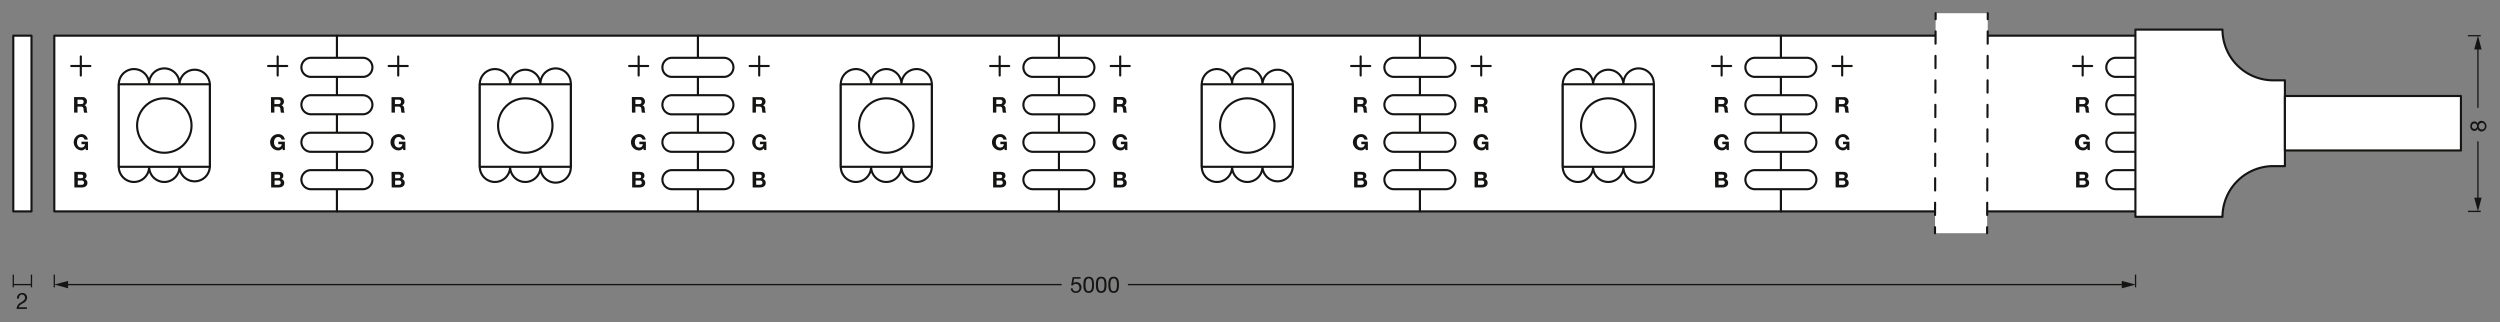 <svg xmlns="http://www.w3.org/2000/svg" viewBox="0 0 835.59 107.72"><rect x="0" y="0" width="835.59" height="107.72" fill="#808080" stroke="none"/><defs><style>.cls-1,.cls-7{fill:#141413;}.cls-10,.cls-11,.cls-2,.cls-3,.cls-4,.cls-9{fill:none;}.cls-10,.cls-11,.cls-2,.cls-3,.cls-6,.cls-9{stroke:#141413;stroke-linejoin:round;}.cls-2{stroke-width:0.43px;}.cls-3{stroke-width:0.43px;}.cls-5{isolation:isolate;}.cls-6,.cls-8{fill:#fff;}.cls-10,.cls-11,.cls-6,.cls-9{stroke-linecap:round;stroke-width:0.71px;}.cls-7,.cls-8{fill-rule:evenodd;}.cls-10{stroke-dasharray:4.09 4.09;}.cls-11{stroke-dasharray:4.09 4.09;}</style></defs><g id="mn_k"><path class="cls-1" d="M5.69,99.82a1.65,1.65,0,0,1,1.72-1.88,1.51,1.51,0,0,1,1.66,1.53,2.13,2.13,0,0,1-1.29,1.82c-.66.4-1.37.75-1.49,1.41H9v.56H5.54A2.53,2.53,0,0,1,7,101.08c.9-.56,1.36-.88,1.36-1.62a1,1,0,0,0-1-1c-.75,0-1.06.68-1,1.32Z"/><line class="cls-2" x1="10.52" y1="91.79" x2="10.52" y2="96.04"/><line class="cls-2" x1="4.44" y1="91.79" x2="4.44" y2="96.04"/><line class="cls-2" x1="4.44" y1="95.12" x2="10.46" y2="95.12"/><line class="cls-3" x1="824.86" y1="70.66" x2="829.16" y2="70.66"/><line class="cls-3" x1="824.86" y1="11.93" x2="829.16" y2="11.93"/><rect class="cls-4" x="825.66" y="26.77" width="5.5" height="30.9"/><g class="cls-5"><path class="cls-1" d="M825.67,42.21c0-1.17.67-1.62,1.36-1.62a1.22,1.22,0,0,1,1.1.74,1.28,1.28,0,0,1,1.33-.95,1.8,1.8,0,0,1,0,3.58,1.34,1.34,0,0,1-1.33-.94,1.18,1.18,0,0,1-1.1.75A1.42,1.42,0,0,1,825.67,42.21Zm2.23-.06a.81.81,0,0,0-.85-.88.79.79,0,0,0-.82.89.83.83,0,0,0,.82.93A.84.84,0,0,0,827.9,42.15Zm2.62,0a1,1,0,0,0-1-1.09,1,1,0,0,0-1,1.09,1,1,0,0,0,1,1.13A1,1,0,0,0,830.52,42.15Z"/></g><line class="cls-2" x1="828.21" y1="66.9" x2="828.21" y2="47.26"/><polygon class="cls-1" points="829.45 66.06 828.22 70.66 826.98 66.06 829.45 66.06"/><line class="cls-2" x1="828.21" y1="36.05" x2="828.21" y2="15.69"/><polygon class="cls-1" points="829.45 16.54 828.22 11.93 826.98 16.54 829.45 16.54"/><path class="cls-1" d="M361.16,93.14H359l-.28,1.53h0a1.35,1.35,0,0,1,1-.38,1.65,1.65,0,0,1,1.72,1.82,1.74,1.74,0,0,1-1.86,1.78,1.57,1.57,0,0,1-1.7-1.53h.64a1,1,0,0,0,1.12,1,1.12,1.12,0,0,0,1.12-1.26,1.15,1.15,0,0,0-1.2-1.21,1.25,1.25,0,0,0-1,.51l-.55,0,.5-2.77h2.63Z"/><path class="cls-1" d="M363.89,92.48c1.66,0,1.77,1.54,1.77,2.71s-.11,2.71-1.77,2.71-1.78-1.54-1.78-2.71S362.22,92.48,363.89,92.48Zm0,4.85C365,97.33,365,96,365,95.19s0-2.14-1.09-2.14-1.1,1.35-1.1,2.14S362.8,97.33,363.89,97.33Z"/><path class="cls-1" d="M368.06,92.48c1.66,0,1.77,1.54,1.77,2.71s-.11,2.71-1.77,2.71-1.78-1.54-1.78-2.71S366.39,92.48,368.06,92.48Zm0,4.85c1.08,0,1.09-1.35,1.09-2.14s0-2.14-1.09-2.14S367,94.4,367,95.19,367,97.33,368.06,97.33Z"/><path class="cls-1" d="M372.23,92.48c1.66,0,1.77,1.54,1.77,2.71s-.11,2.71-1.77,2.71-1.78-1.54-1.78-2.71S370.56,92.48,372.23,92.48Zm0,4.85c1.08,0,1.09-1.35,1.09-2.14s0-2.14-1.09-2.14-1.1,1.35-1.1,2.14S371.14,97.33,372.23,97.33Z"/><line class="cls-2" x1="713.78" y1="91.79" x2="713.78" y2="96.04"/><line class="cls-2" x1="376.99" y1="95.12" x2="710.02" y2="95.12"/><polygon class="cls-1" points="709.17 96.36 713.78 95.12 709.17 93.88 709.17 96.36"/><line class="cls-2" x1="18.15" y1="91.79" x2="18.15" y2="96.04"/><line class="cls-2" x1="21.92" y1="95.12" x2="354.85" y2="95.12"/><polygon class="cls-1" points="22.76 96.36 18.15 95.12 22.76 93.88 22.76 96.36"/><rect class="cls-4" x="831.16" y="51.58" width="4.43" height="5.2"/></g><g id="PG"><g id="SPLINE"><path class="cls-6" d="M4.44,11.93h6.09V70.66H4.44Z"/></g><rect class="cls-6" x="595.24" y="11.93" width="120.66" height="58.73"/><path class="cls-6" d="M715.9,25.7h-8.69A3.18,3.18,0,0,1,704,22.51a3.19,3.19,0,0,1,3.18-3.19h8.69Z"/><path class="cls-6" d="M715.9,38.22h-8.69A3.18,3.18,0,0,1,704,35a3.19,3.19,0,0,1,3.18-3.19h8.69Z"/><path class="cls-6" d="M715.9,50.74h-8.69a3.19,3.19,0,0,1,0-6.38h8.69Z"/><path class="cls-6" d="M715.9,63.24h-8.69a3.19,3.19,0,0,1,0-6.38h8.69Z"/><line class="cls-6" x1="696.1" y1="18.87" x2="696.1" y2="25.24"/><line class="cls-6" x1="692.91" y1="22.05" x2="699.28" y2="22.05"/><path class="cls-7" d="M693.86,37.63H695v-2h1.15c.57,0,.79.24.87.79a5.21,5.21,0,0,0,.18,1.24h1.14a2.85,2.85,0,0,1-.21-1.23c0-.52-.2-1.07-.77-1.22h0a1.28,1.28,0,0,0,.83-1.31,1.43,1.43,0,0,0-1.52-1.43h-2.8ZM695,33.32h1.26c.51,0,.78.22.78.72s-.27.74-.78.74H695Z"/><path class="cls-7" d="M697.77,50.15h.74V47.34h-2.19v.85h1.16a1.14,1.14,0,0,1-1.24,1.12c-1,0-1.42-.87-1.42-1.74s.39-1.78,1.42-1.78a1.06,1.06,0,0,1,1.09.87h1.1a2.09,2.09,0,0,0-2.19-1.83,2.72,2.72,0,0,0,0,5.44,1.74,1.74,0,0,0,1.42-.71Z"/><path class="cls-7" d="M695.06,60.33h1.24c.49,0,.83.21.83.74s-.39.69-.85.69h-1.22Zm-1.15,2.32h2.53c.94,0,1.83-.45,1.83-1.51a1.27,1.27,0,0,0-.95-1.32,1.14,1.14,0,0,0,.7-1.08c0-1-.67-1.29-1.66-1.29h-2.45Zm1.15-4.32h1.07c.41,0,.78.11.78.6s-.3.62-.69.62h-1.16Z"/><line class="cls-6" x1="615.72" y1="18.87" x2="615.72" y2="25.24"/><line class="cls-6" x1="612.53" y1="22.05" x2="618.91" y2="22.05"/><path class="cls-7" d="M613.48,37.63h1.15v-2h1.14c.58,0,.78.24.87.79a5.78,5.78,0,0,0,.18,1.24H618a2.86,2.86,0,0,1-.22-1.23c0-.52-.19-1.07-.75-1.22h0a1.28,1.28,0,0,0,.82-1.31,1.43,1.43,0,0,0-1.52-1.43h-2.81Zm1.15-4.31h1.25c.51,0,.79.22.79.72s-.28.74-.79.74h-1.25Z"/><path class="cls-7" d="M617.41,50.15h.73V47.34H616v.85h1.15a1.12,1.12,0,0,1-1.24,1.12c-1,0-1.41-.87-1.41-1.74s.39-1.78,1.41-1.78a1.08,1.08,0,0,1,1.11.87h1.08a2.08,2.08,0,0,0-2.19-1.83,2.73,2.73,0,0,0,0,5.44,1.74,1.74,0,0,0,1.43-.71Z"/><path class="cls-7" d="M614.69,60.33h1.24c.49,0,.83.21.83.74s-.4.69-.85.69h-1.22Zm-1.15,2.32h2.52c.94,0,1.84-.45,1.84-1.51a1.27,1.27,0,0,0-1-1.32,1.14,1.14,0,0,0,.72-1.08c0-1-.68-1.29-1.67-1.29h-2.45Zm1.15-4.32h1.07c.41,0,.79.11.79.6s-.3.62-.7.62h-1.16Z"/><rect class="cls-6" x="474.58" y="11.93" width="120.65" height="58.73"/><path class="cls-6" d="M537.54,60.82a5.07,5.07,0,0,1-5.07-5.07,5.07,5.07,0,0,1-10.14,0V28.16a5.07,5.07,0,0,1,10.14,0,5.08,5.08,0,0,1,10.15,0,5.07,5.07,0,1,1,10.13,0V55.75a5.07,5.07,0,1,1-10.13,0A5.08,5.08,0,0,1,537.54,60.82Z"/><rect class="cls-6" x="522.33" y="28.16" width="30.42" height="27.59"/><circle class="cls-6" cx="537.54" cy="41.96" r="9.1"/><path class="cls-6" d="M603.91,19.32a3.19,3.19,0,0,1,2.26,5.45,3.21,3.21,0,0,1-2.26.93H586.56a3.18,3.18,0,0,1-3.19-3.19,3.19,3.19,0,0,1,3.19-3.19h17.35Z"/><path class="cls-6" d="M603.91,31.84a3.19,3.19,0,0,1,2.26,5.45,3.21,3.21,0,0,1-2.26.93H586.56A3.18,3.18,0,0,1,583.37,35a3.19,3.19,0,0,1,3.19-3.19h17.35Z"/><path class="cls-6" d="M603.91,44.36a3.19,3.19,0,0,1,0,6.38H586.56a3.19,3.19,0,0,1,0-6.38h17.35Z"/><path class="cls-6" d="M603.91,56.86a3.19,3.19,0,0,1,0,6.38H586.56a3.19,3.19,0,0,1-3.19-3.19,3.22,3.22,0,0,1,.93-2.26,3.18,3.18,0,0,1,2.26-.93h17.35Z"/><line class="cls-6" x1="575.43" y1="18.87" x2="575.43" y2="25.24"/><line class="cls-6" x1="572.25" y1="22.05" x2="578.62" y2="22.05"/><path class="cls-7" d="M573.19,37.63h1.15v-2h1.14c.58,0,.79.24.87.79a5.78,5.78,0,0,0,.18,1.24h1.14a3,3,0,0,1-.22-1.23c0-.52-.19-1.07-.75-1.22h0a1.28,1.28,0,0,0,.83-1.31A1.43,1.43,0,0,0,576,32.43h-2.81Zm1.15-4.31h1.25c.51,0,.79.22.79.72s-.28.74-.79.74h-1.25Z"/><path class="cls-7" d="M577.12,50.15h.73V47.34h-2.19v.85h1.15a1.12,1.12,0,0,1-1.23,1.12c-1,0-1.41-.87-1.41-1.74s.38-1.78,1.41-1.78a1.07,1.07,0,0,1,1.1.87h1.09a2.08,2.08,0,0,0-2.19-1.83,2.72,2.72,0,0,0,0,5.44,1.77,1.77,0,0,0,1.43-.71Z"/><path class="cls-7" d="M574.4,60.33h1.25c.48,0,.82.21.82.74s-.4.69-.84.69H574.4Zm-1.14,2.32h2.52c.93,0,1.83-.45,1.83-1.51a1.27,1.27,0,0,0-1-1.32,1.15,1.15,0,0,0,.71-1.08c0-1-.68-1.29-1.67-1.29h-2.44Zm1.14-4.32h1.07c.41,0,.79.11.79.6s-.3.62-.7.62H574.4Z"/><line class="cls-6" x1="495.07" y1="18.87" x2="495.07" y2="25.24"/><line class="cls-6" x1="491.88" y1="22.05" x2="498.25" y2="22.05"/><path class="cls-7" d="M492.83,37.63H494v-2h1.15c.57,0,.78.24.86.79a6.48,6.48,0,0,0,.18,1.24h1.15a2.72,2.72,0,0,1-.22-1.23c0-.52-.2-1.07-.76-1.22h0a1.28,1.28,0,0,0,.82-1.31,1.43,1.43,0,0,0-1.52-1.43h-2.8ZM494,33.32h1.25c.51,0,.79.22.79.72s-.28.74-.79.74H494Z"/><path class="cls-7" d="M496.75,50.15h.73V47.34h-2.19v.85h1.16a1.13,1.13,0,0,1-1.24,1.12c-1,0-1.42-.87-1.42-1.74s.39-1.78,1.42-1.78a1.06,1.06,0,0,1,1.09.87h1.1a2.08,2.08,0,0,0-2.19-1.83,2.72,2.72,0,0,0,0,5.44,1.77,1.77,0,0,0,1.43-.71Z"/><path class="cls-7" d="M494,60.33h1.24c.49,0,.83.21.83.74s-.39.69-.84.69H494Zm-1.14,2.32h2.52c.94,0,1.83-.45,1.83-1.51a1.27,1.27,0,0,0-.95-1.32,1.14,1.14,0,0,0,.7-1.08c0-1-.66-1.29-1.65-1.29h-2.45ZM494,58.33h1.07c.41,0,.78.11.78.6s-.29.62-.69.62H494Z"/><rect class="cls-6" x="353.93" y="11.93" width="120.65" height="58.73"/><path class="cls-6" d="M416.89,60.82a5.07,5.07,0,0,1-5.07-5.07,5.07,5.07,0,0,1-10.14,0V28.16a5.07,5.07,0,1,1,10.14,0,5.07,5.07,0,1,1,10.13,0,5.08,5.08,0,0,1,10.15,0V55.75a5.08,5.08,0,0,1-10.15,0A5.06,5.06,0,0,1,416.89,60.82Z"/><rect class="cls-6" x="401.68" y="28.16" width="30.42" height="27.59"/><circle class="cls-6" cx="416.89" cy="41.96" r="9.1"/><path class="cls-6" d="M483.26,19.32a3.21,3.21,0,0,1,3.19,3.19,3.19,3.19,0,0,1-3.19,3.19H465.9a3.19,3.19,0,0,1-3.19-3.19,3.21,3.21,0,0,1,3.19-3.19h17.36Z"/><path class="cls-6" d="M483.26,31.84A3.21,3.21,0,0,1,486.45,35a3.19,3.19,0,0,1-3.19,3.19H465.9A3.19,3.19,0,0,1,462.71,35a3.21,3.21,0,0,1,3.19-3.19h17.36Z"/><path class="cls-6" d="M483.26,44.36a3.19,3.19,0,0,1,0,6.38H465.9a3.19,3.19,0,0,1,0-6.38h17.36Z"/><path class="cls-6" d="M483.26,56.86a3.14,3.14,0,0,1,2.25.93,3.19,3.19,0,0,1,.94,2.26,3.21,3.21,0,0,1-3.19,3.19H465.9a3.19,3.19,0,0,1,0-6.38h17.36Z"/><line class="cls-6" x1="454.78" y1="18.87" x2="454.78" y2="25.24"/><line class="cls-6" x1="451.59" y1="22.05" x2="457.97" y2="22.05"/><path class="cls-7" d="M452.54,37.63h1.14v-2h1.15c.57,0,.78.24.86.79a5.76,5.76,0,0,0,.19,1.24H457a2.72,2.72,0,0,1-.22-1.23c0-.52-.2-1.07-.76-1.22h0a1.28,1.28,0,0,0,.82-1.31,1.43,1.43,0,0,0-1.52-1.43h-2.8Zm1.14-4.31h1.26c.5,0,.78.22.78.72s-.28.74-.78.74h-1.26Z"/><path class="cls-7" d="M456.47,50.15h.72V47.34H455v.85h1.15a1.13,1.13,0,0,1-1.24,1.12c-1,0-1.41-.87-1.41-1.74s.38-1.78,1.41-1.78a1.07,1.07,0,0,1,1.1.87h1.09a2.08,2.08,0,0,0-2.19-1.83,2.72,2.72,0,0,0,0,5.44,1.74,1.74,0,0,0,1.43-.71Z"/><path class="cls-7" d="M453.74,60.33H455c.49,0,.82.21.82.74s-.39.69-.84.69h-1.23Zm-1.14,2.32h2.52c.94,0,1.84-.45,1.84-1.51a1.27,1.27,0,0,0-1-1.32,1.15,1.15,0,0,0,.71-1.08c0-1-.67-1.29-1.66-1.29H452.6Zm1.14-4.32h1.08c.4,0,.78.11.78.6s-.3.62-.7.62h-1.16Z"/><line class="cls-6" x1="374.41" y1="18.87" x2="374.41" y2="25.24"/><line class="cls-6" x1="371.23" y1="22.05" x2="377.6" y2="22.05"/><path class="cls-7" d="M372.17,37.63h1.14v-2h1.15c.57,0,.78.24.86.79a5.76,5.76,0,0,0,.19,1.24h1.14a2.86,2.86,0,0,1-.22-1.23c0-.52-.2-1.07-.76-1.22h0a1.28,1.28,0,0,0,.83-1.31A1.43,1.43,0,0,0,375,32.43h-2.8Zm1.14-4.31h1.26c.5,0,.78.22.78.72s-.28.74-.78.74h-1.26Z"/><path class="cls-7" d="M376.09,50.15h.73V47.34h-2.18v.85h1.15a1.13,1.13,0,0,1-1.24,1.12c-1,0-1.41-.87-1.41-1.74s.38-1.78,1.41-1.78a1.07,1.07,0,0,1,1.1.87h1.1a2.1,2.1,0,0,0-2.2-1.83,2.72,2.72,0,0,0,0,5.44,1.75,1.75,0,0,0,1.43-.71Z"/><path class="cls-7" d="M373.37,60.33h1.25c.49,0,.82.21.82.74s-.39.69-.84.69h-1.23Zm-1.14,2.32h2.52c.94,0,1.84-.45,1.84-1.51a1.27,1.27,0,0,0-.95-1.32,1.16,1.16,0,0,0,.7-1.08c0-1-.67-1.29-1.66-1.29h-2.45Zm1.14-4.32h1.08c.4,0,.78.11.78.6s-.3.62-.7.62h-1.16Z"/><rect class="cls-6" x="233.27" y="11.93" width="120.66" height="58.73"/><path class="cls-6" d="M296.23,60.82a5.07,5.07,0,0,1-5.07-5.07,5.07,5.07,0,0,1-10.14,0V28.16a5.07,5.07,0,0,1,10.14,0,5.07,5.07,0,1,1,10.14,0,5.07,5.07,0,1,1,10.14,0V55.75a5.07,5.07,0,1,1-10.14,0A5.07,5.07,0,0,1,296.23,60.82Z"/><rect class="cls-6" x="281.02" y="28.16" width="30.41" height="27.59"/><circle class="cls-6" cx="296.23" cy="41.96" r="9.1"/><path class="cls-6" d="M362.61,19.32a3.18,3.18,0,0,1,2.25.94,3.14,3.14,0,0,1,.93,2.25,3.18,3.18,0,0,1-.93,2.26,3.22,3.22,0,0,1-2.25.93H345.24a3.18,3.18,0,0,1-3.18-3.19,3.19,3.19,0,0,1,3.18-3.19h17.37Z"/><path class="cls-6" d="M362.61,31.84a3.18,3.18,0,0,1,2.25.94,3.14,3.14,0,0,1,.93,2.25,3.18,3.18,0,0,1-.93,2.26,3.22,3.22,0,0,1-2.25.93H345.24A3.18,3.18,0,0,1,342.06,35a3.19,3.19,0,0,1,3.18-3.19h17.37Z"/><path class="cls-6" d="M362.61,44.36a3.18,3.18,0,0,1,2.25.94,3.19,3.19,0,0,1,0,4.5,3.18,3.18,0,0,1-2.25.94H345.24a3.19,3.19,0,0,1,0-6.38h17.37Z"/><path class="cls-6" d="M362.61,56.86a3.18,3.18,0,0,1,3.18,3.19,3.14,3.14,0,0,1-.93,2.25,3.18,3.18,0,0,1-2.25.94H345.24a3.19,3.19,0,0,1,0-6.38h17.37Z"/><line class="cls-6" x1="334.13" y1="18.87" x2="334.13" y2="25.24"/><line class="cls-6" x1="330.94" y1="22.05" x2="337.31" y2="22.05"/><path class="cls-7" d="M331.88,37.63H333v-2h1.15c.57,0,.79.24.87.79a5.21,5.21,0,0,0,.18,1.24h1.14a2.85,2.85,0,0,1-.21-1.23c0-.52-.2-1.07-.77-1.22h0a1.28,1.28,0,0,0,.83-1.31,1.43,1.43,0,0,0-1.52-1.43h-2.81ZM333,33.32h1.26c.51,0,.78.22.78.72s-.27.74-.78.74H333Z"/><path class="cls-7" d="M335.8,50.15h.74V47.34h-2.19v.85h1.16a1.14,1.14,0,0,1-1.24,1.12c-1,0-1.42-.87-1.42-1.74s.39-1.78,1.42-1.78a1.06,1.06,0,0,1,1.09.87h1.1a2.09,2.09,0,0,0-2.19-1.83,2.72,2.72,0,0,0,0,5.44,1.74,1.74,0,0,0,1.42-.71Z"/><path class="cls-7" d="M333.09,60.33h1.24c.49,0,.83.21.83.74s-.39.69-.85.69h-1.22Zm-1.15,2.32h2.53c.94,0,1.83-.45,1.83-1.51a1.27,1.27,0,0,0-.95-1.32,1.14,1.14,0,0,0,.7-1.08c0-1-.67-1.29-1.66-1.29h-2.45Zm1.15-4.32h1.07c.41,0,.78.11.78.6s-.29.62-.69.62h-1.16Z"/><line class="cls-6" x1="253.75" y1="18.87" x2="253.75" y2="25.24"/><line class="cls-6" x1="250.56" y1="22.05" x2="256.94" y2="22.05"/><path class="cls-7" d="M251.51,37.63h1.15v-2h1.14c.58,0,.78.24.87.79a5.78,5.78,0,0,0,.18,1.24H256a2.86,2.86,0,0,1-.22-1.23c0-.52-.19-1.07-.75-1.22h0a1.28,1.28,0,0,0,.82-1.31,1.43,1.43,0,0,0-1.52-1.43h-2.81Zm1.15-4.31h1.25c.51,0,.79.22.79.72s-.28.74-.79.74h-1.25Z"/><path class="cls-7" d="M255.44,50.15h.73V47.34H254v.85h1.15a1.13,1.13,0,0,1-1.24,1.12c-1,0-1.41-.87-1.41-1.74s.39-1.78,1.41-1.78a1.08,1.08,0,0,1,1.11.87h1.08a2.08,2.08,0,0,0-2.19-1.83,2.73,2.73,0,0,0,0,5.44,1.74,1.74,0,0,0,1.43-.71Z"/><path class="cls-7" d="M252.72,60.33H254c.49,0,.83.21.83.74s-.4.69-.85.69h-1.22Zm-1.15,2.32h2.52c.94,0,1.84-.45,1.84-1.51a1.27,1.27,0,0,0-1-1.32,1.14,1.14,0,0,0,.72-1.08c0-1-.68-1.29-1.67-1.29h-2.45Zm1.15-4.32h1.07c.41,0,.79.11.79.6s-.3.62-.7.62h-1.16Z"/><rect class="cls-6" x="112.61" y="11.93" width="120.65" height="58.73"/><path class="cls-6" d="M175.57,60.82a5.07,5.07,0,0,1-5.07-5.07,5.07,5.07,0,1,1-10.14,0V28.16a5.07,5.07,0,1,1,10.14,0,5.08,5.08,0,0,1,10.15,0,5.07,5.07,0,1,1,10.13,0V55.75a5.07,5.07,0,1,1-10.13,0A5.08,5.08,0,0,1,175.57,60.82Z"/><rect class="cls-6" x="160.36" y="28.16" width="30.42" height="27.59"/><circle class="cls-6" cx="175.57" cy="41.96" r="9.1"/><path class="cls-6" d="M241.94,19.32a3.21,3.21,0,0,1,3.2,3.19,3.19,3.19,0,0,1-3.2,3.19H224.59a3.18,3.18,0,0,1-3.19-3.19,3.19,3.19,0,0,1,3.19-3.19h17.35Z"/><path class="cls-6" d="M241.94,31.84a3.21,3.21,0,0,1,3.2,3.19,3.19,3.19,0,0,1-3.2,3.19H224.59A3.18,3.18,0,0,1,221.4,35a3.19,3.19,0,0,1,3.19-3.19h17.35Z"/><path class="cls-6" d="M241.94,44.36a3.19,3.19,0,0,1,0,6.38H224.59a3.19,3.19,0,0,1,0-6.38h17.35Z"/><path class="cls-6" d="M241.94,56.86a3.16,3.16,0,0,1,2.26.93,3.23,3.23,0,0,1,.94,2.26,3.21,3.21,0,0,1-3.2,3.19H224.59a3.19,3.19,0,0,1-3.19-3.19,3.22,3.22,0,0,1,.93-2.26,3.18,3.18,0,0,1,2.26-.93h17.35Z"/><line class="cls-6" x1="213.46" y1="18.87" x2="213.46" y2="25.24"/><line class="cls-6" x1="210.28" y1="22.05" x2="216.65" y2="22.05"/><path class="cls-7" d="M211.22,37.63h1.15v-2h1.14c.58,0,.79.24.87.79a5.78,5.78,0,0,0,.18,1.24h1.14a3,3,0,0,1-.22-1.23c0-.52-.19-1.07-.75-1.22h0a1.28,1.28,0,0,0,.83-1.31A1.44,1.44,0,0,0,214,32.43h-2.81Zm1.15-4.31h1.25c.51,0,.79.22.79.72s-.28.74-.79.74h-1.25Z"/><path class="cls-7" d="M215.15,50.15h.73V47.34h-2.19v.85h1.15a1.12,1.12,0,0,1-1.23,1.12c-1,0-1.41-.87-1.41-1.74s.38-1.78,1.41-1.78a1.07,1.07,0,0,1,1.1.87h1.09a2.08,2.08,0,0,0-2.19-1.83,2.72,2.72,0,0,0,0,5.44,1.77,1.77,0,0,0,1.43-.71Z"/><path class="cls-7" d="M212.43,60.33h1.25c.48,0,.82.21.82.74s-.4.69-.84.69h-1.23Zm-1.14,2.32h2.52c.93,0,1.83-.45,1.83-1.51a1.27,1.27,0,0,0-.95-1.32,1.15,1.15,0,0,0,.71-1.08c0-1-.68-1.29-1.67-1.29h-2.44Zm1.14-4.32h1.07c.41,0,.79.11.79.6s-.3.62-.7.62h-1.16Z"/><line class="cls-6" x1="133.1" y1="18.87" x2="133.1" y2="25.24"/><line class="cls-6" x1="129.91" y1="22.05" x2="136.28" y2="22.05"/><path class="cls-7" d="M130.86,37.63H132v-2h1.15c.57,0,.78.24.86.79a6.48,6.48,0,0,0,.18,1.24h1.15a2.72,2.72,0,0,1-.22-1.23c0-.52-.2-1.07-.76-1.22h0a1.28,1.28,0,0,0,.82-1.31,1.43,1.43,0,0,0-1.52-1.43h-2.8ZM132,33.32h1.25c.51,0,.79.22.79.72s-.28.74-.79.74H132Z"/><path class="cls-7" d="M134.78,50.15h.73V47.34h-2.19v.85h1.16a1.13,1.13,0,0,1-1.24,1.12c-1,0-1.42-.87-1.42-1.74s.39-1.78,1.42-1.78a1.06,1.06,0,0,1,1.09.87h1.1a2.08,2.08,0,0,0-2.19-1.83,2.72,2.72,0,0,0,0,5.44,1.77,1.77,0,0,0,1.43-.71Z"/><path class="cls-7" d="M132.06,60.33h1.24c.49,0,.83.21.83.74s-.39.69-.85.69h-1.22Zm-1.14,2.32h2.52c.94,0,1.83-.45,1.83-1.51a1.27,1.27,0,0,0-1-1.32,1.14,1.14,0,0,0,.7-1.08c0-1-.66-1.29-1.65-1.29h-2.45Zm1.14-4.32h1.07c.41,0,.78.11.78.6s-.29.62-.69.62h-1.16Z"/><rect class="cls-6" x="18.15" y="11.93" width="94.46" height="58.73"/><path class="cls-6" d="M54.92,60.82a5.07,5.07,0,0,1-5.07-5.07,5.07,5.07,0,0,1-10.14,0V28.16a5.07,5.07,0,1,1,10.14,0,5.07,5.07,0,1,1,10.13,0,5.08,5.08,0,0,1,10.15,0V55.75a5.08,5.08,0,0,1-10.15,0A5.06,5.06,0,0,1,54.92,60.82Z"/><rect class="cls-6" x="39.71" y="28.16" width="30.42" height="27.59"/><circle class="cls-6" cx="54.92" cy="41.96" r="9.1"/><path class="cls-6" d="M121.29,19.32a3.21,3.21,0,0,1,3.19,3.19,3.19,3.19,0,0,1-3.19,3.19H103.93a3.19,3.19,0,0,1-3.19-3.19,3.21,3.21,0,0,1,3.19-3.19h17.36Z"/><path class="cls-6" d="M121.29,31.84A3.21,3.21,0,0,1,124.48,35a3.19,3.19,0,0,1-3.19,3.19H103.93A3.19,3.19,0,0,1,100.74,35a3.21,3.21,0,0,1,3.19-3.19h17.36Z"/><path class="cls-6" d="M121.29,44.36a3.19,3.19,0,0,1,0,6.38H103.93a3.19,3.19,0,0,1,0-6.38h17.36Z"/><path class="cls-6" d="M121.29,56.86a3.14,3.14,0,0,1,2.25.93,3.19,3.19,0,0,1,.94,2.26,3.21,3.21,0,0,1-3.19,3.19H103.93a3.19,3.19,0,0,1,0-6.38h17.36Z"/><line class="cls-6" x1="92.81" y1="18.87" x2="92.81" y2="25.24"/><line class="cls-6" x1="89.62" y1="22.05" x2="96" y2="22.05"/><path class="cls-7" d="M90.57,37.63h1.14v-2h1.15c.57,0,.78.24.86.79a6.48,6.48,0,0,0,.18,1.24h1.15a2.72,2.72,0,0,1-.22-1.23c0-.52-.2-1.07-.76-1.22h0a1.27,1.27,0,0,0,.82-1.31,1.43,1.43,0,0,0-1.52-1.43h-2.8Zm1.14-4.31H93c.5,0,.78.22.78.72s-.28.74-.78.74H91.71Z"/><path class="cls-7" d="M94.5,50.15h.72V47.34H93v.85h1.15A1.13,1.13,0,0,1,93,49.31c-1,0-1.41-.87-1.41-1.74s.38-1.78,1.41-1.78a1.07,1.07,0,0,1,1.1.87h1.09A2.08,2.08,0,0,0,93,44.83a2.72,2.72,0,0,0,0,5.44,1.75,1.75,0,0,0,1.43-.71Z"/><path class="cls-7" d="M91.77,60.33H93c.49,0,.82.21.82.74s-.39.69-.85.69H91.77Zm-1.14,2.32h2.52c.94,0,1.84-.45,1.84-1.51a1.27,1.27,0,0,0-1-1.32,1.15,1.15,0,0,0,.71-1.08c0-1-.67-1.29-1.66-1.29H90.63Zm1.14-4.32h1.08c.4,0,.78.11.78.6s-.3.62-.7.62H91.77Z"/><line class="cls-6" x1="27.01" y1="18.87" x2="27.01" y2="25.24"/><line class="cls-6" x1="23.82" y1="22.05" x2="30.2" y2="22.05"/><path class="cls-7" d="M24.76,37.63h1.15v-2h1.14c.58,0,.79.24.87.79a5.78,5.78,0,0,0,.18,1.24h1.14A2.85,2.85,0,0,1,29,36.4c0-.52-.2-1.07-.76-1.22h0a1.28,1.28,0,0,0,.82-1.31,1.43,1.43,0,0,0-1.52-1.43H24.76Zm1.15-4.31h1.26c.5,0,.78.22.78.72s-.28.74-.78.74H25.91Z"/><path class="cls-7" d="M28.69,50.15h.73V47.34H27.24v.85h1.15a1.13,1.13,0,0,1-1.25,1.12c-1,0-1.4-.87-1.4-1.74s.38-1.78,1.4-1.78a1.08,1.08,0,0,1,1.11.87h1.09a2.09,2.09,0,0,0-2.2-1.83,2.73,2.73,0,0,0,0,5.44,1.73,1.73,0,0,0,1.43-.71Z"/><path class="cls-7" d="M26,60.33h1.25c.49,0,.82.21.82.74s-.39.69-.85.69H26Zm-1.14,2.32h2.52c.94,0,1.84-.45,1.84-1.51a1.28,1.28,0,0,0-1-1.32,1.15,1.15,0,0,0,.71-1.08c0-1-.67-1.29-1.67-1.29H24.83ZM26,58.33H27c.41,0,.79.11.79.6s-.3.62-.7.62H26Z"/><path class="cls-6" d="M759.83,26.85h3.87V55.52h-3.87a17,17,0,0,0-17,16.94h-29.1V9.9h29.1A17,17,0,0,0,759.83,26.85Z"/><rect class="cls-6" x="763.7" y="32.08" width="58.83" height="18.21"/><polygon class="cls-8" points="664.39 4.41 664.16 77.95 646.75 77.95 646.96 4.41 664.39 4.41"/><line class="cls-9" x1="664.39" y1="4.41" x2="664.38" y2="6.41"/><line class="cls-10" x1="664.37" y1="10.5" x2="664.18" y2="73.91"/><line class="cls-9" x1="664.17" y1="75.95" x2="664.16" y2="77.95"/><line class="cls-9" x1="646.96" y1="4.41" x2="646.96" y2="6.41"/><line class="cls-11" x1="646.94" y1="10.5" x2="646.76" y2="73.91"/><line class="cls-9" x1="646.75" y1="75.95" x2="646.75" y2="77.95"/></g></svg>